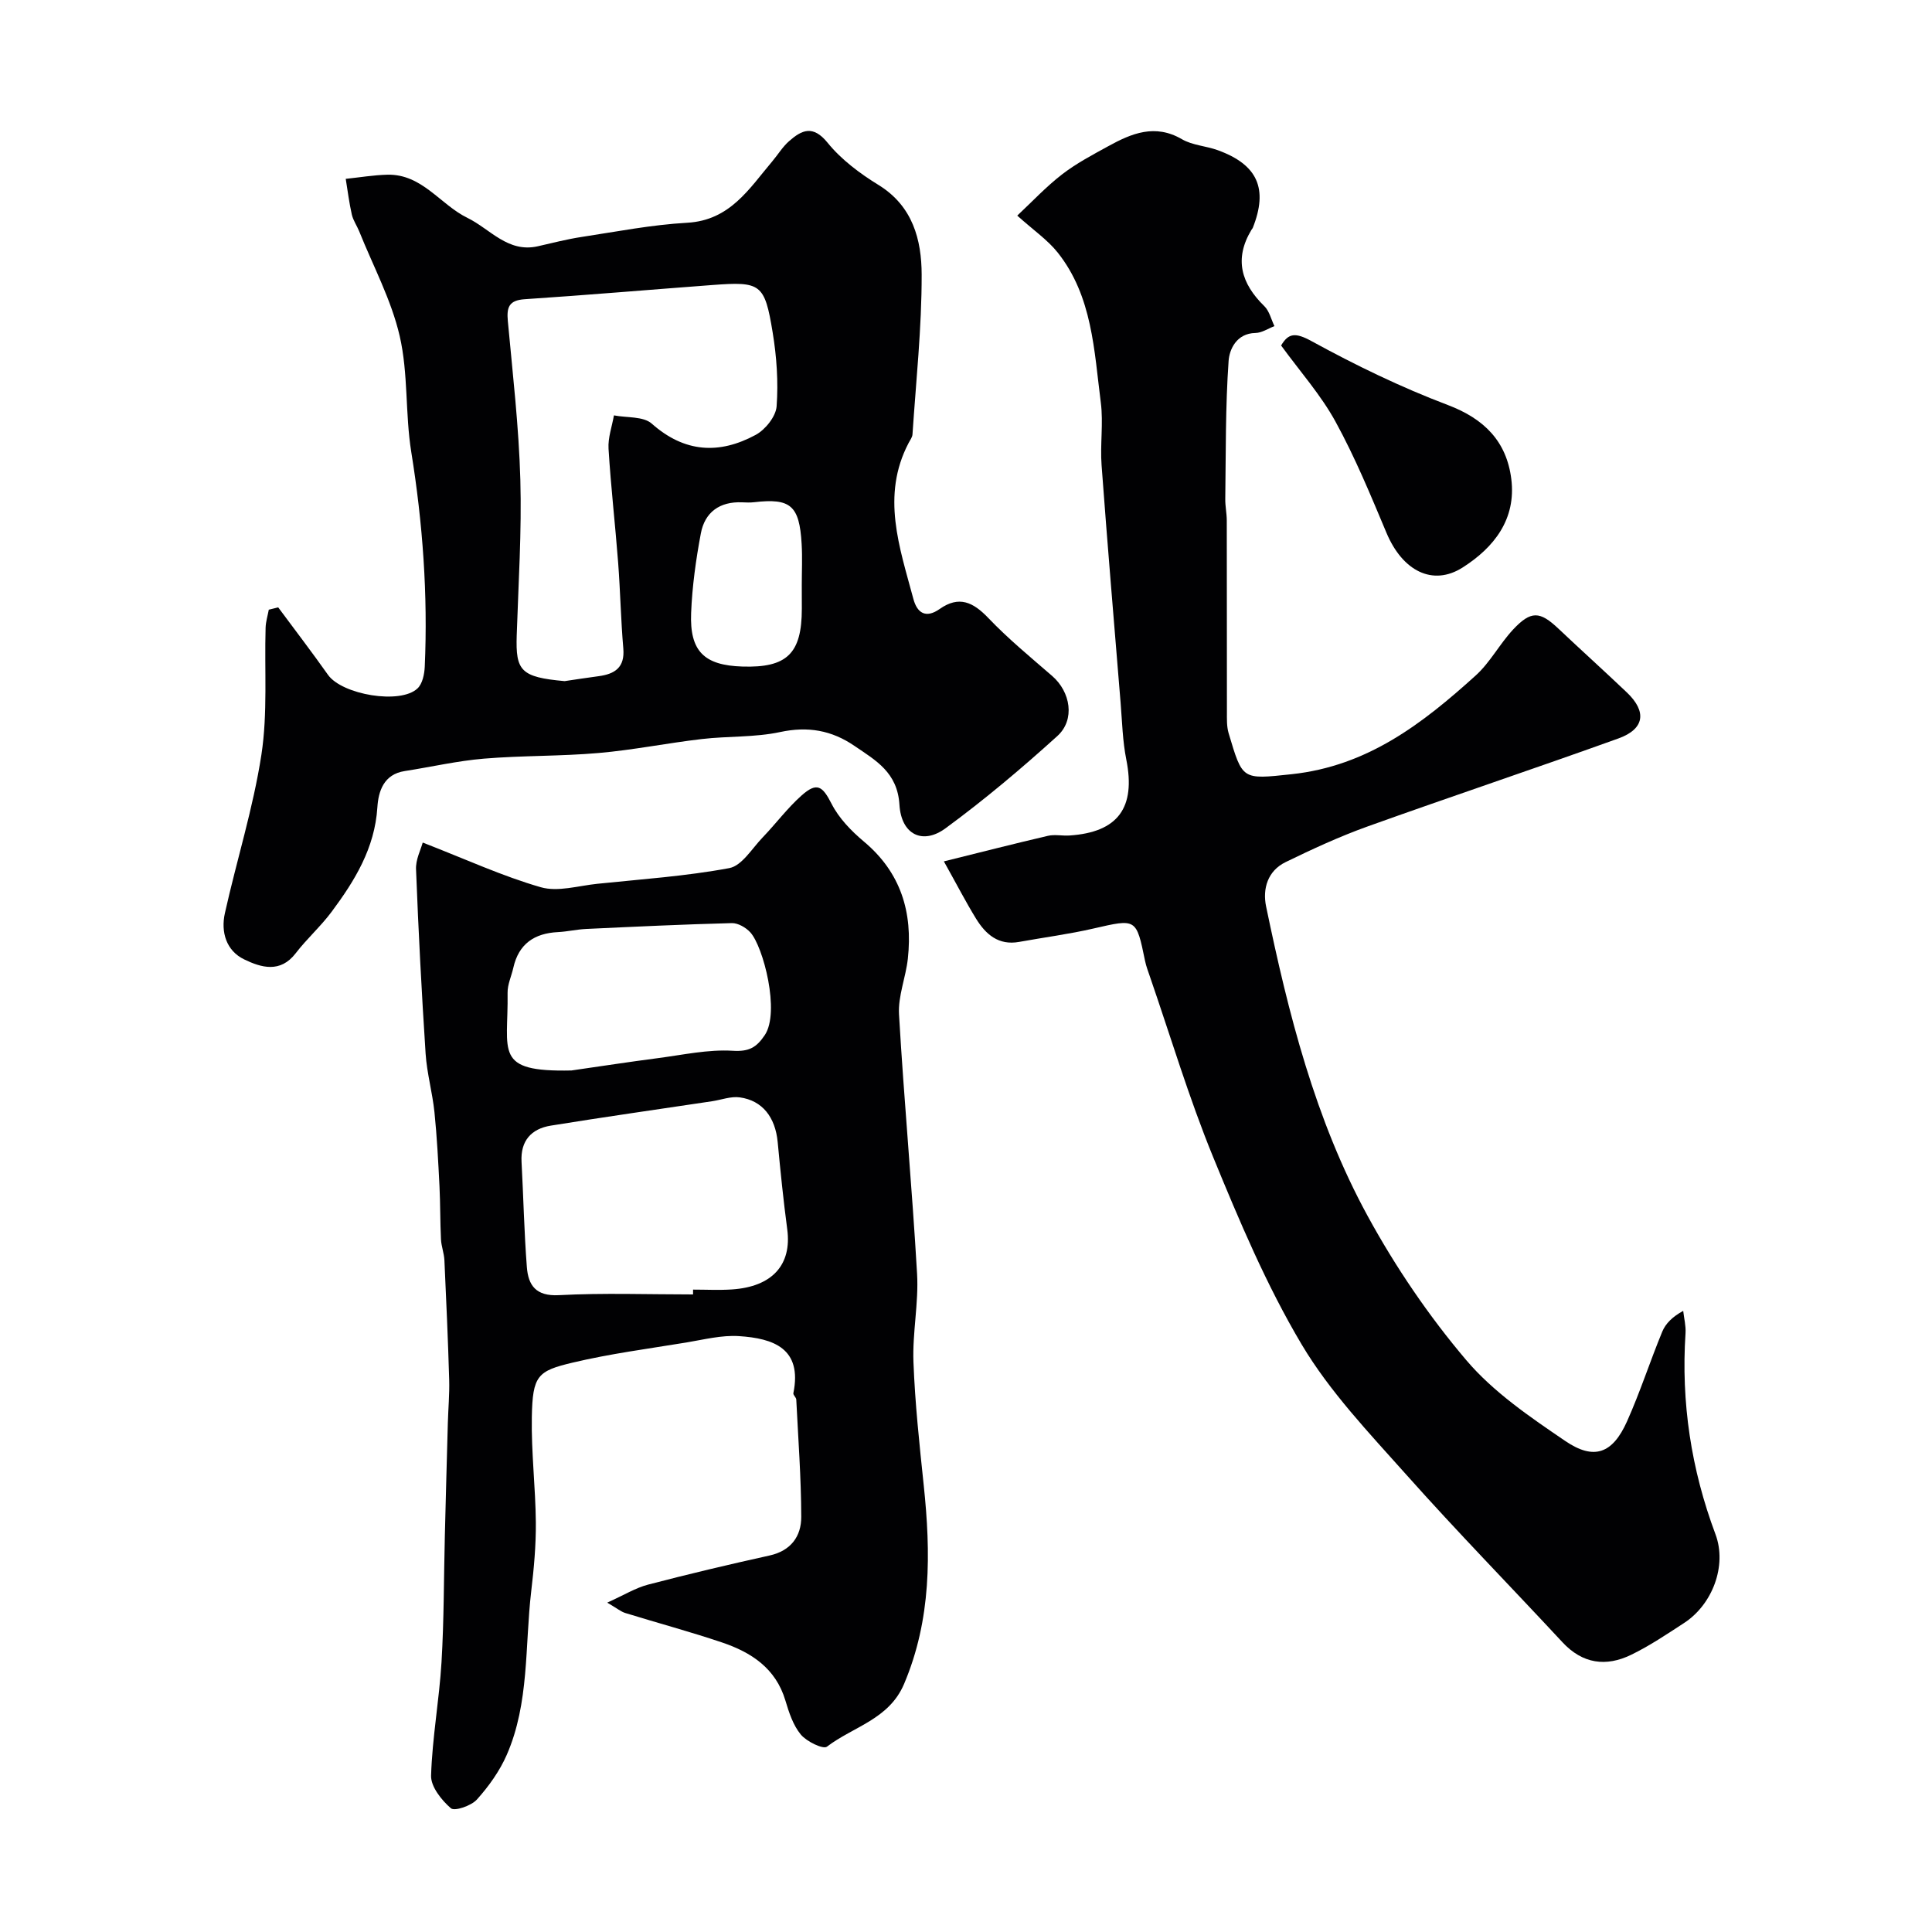 <svg enable-background="new 0 0 400 400" viewBox="0 0 400 400" xmlns="http://www.w3.org/2000/svg"><g fill="#010103"><path d="m195.42 178.34c7.5-1.86 14.5-3.65 21.53-5.29 1.42-.33 2.99.03 4.49-.07 10.05-.67 13.73-5.77 11.75-15.71-.77-3.85-.86-7.83-1.18-11.76-1.34-16.39-2.73-32.79-3.94-49.19-.32-4.31.39-8.72-.16-12.98-1.39-10.78-1.73-22-8.93-31.06-2.07-2.6-4.94-4.56-8.37-7.64 3-2.8 5.92-5.94 9.27-8.53 2.95-2.28 6.31-4.05 9.59-5.85 4.82-2.65 9.66-4.68 15.23-1.44 2.18 1.27 5 1.39 7.44 2.28 8.25 3 10.45 7.97 7.23 16.09-.06.15-.2.26-.28.41-3.62 6.03-2.11 11.12 2.68 15.79 1.04 1.02 1.41 2.73 2.09 4.13-1.31.5-2.62 1.4-3.94 1.42-3.93.07-5.39 3.43-5.55 5.78-.67 9.51-.56 19.07-.69 28.61-.02 1.48.31 2.96.31 4.44.03 13.19.01 26.39.03 39.58 0 1.49-.06 3.05.35 4.44 2.91 9.72 2.69 9.61 13.06 8.5 15.75-1.69 27.12-10.51 38.08-20.42 3-2.71 4.96-6.52 7.74-9.51 3.72-3.98 5.56-3.84 9.4-.21 4.69 4.43 9.48 8.75 14.16 13.2 4.19 3.98 3.7 7.58-1.74 9.54-17.27 6.22-34.68 12.03-51.96 18.23-5.79 2.08-11.41 4.68-16.94 7.37-3.7 1.8-4.8 5.5-4.04 9.17 4.6 22.17 10.13 44.15 21.05 64.14 5.75 10.53 12.64 20.67 20.4 29.81 5.62 6.62 13.21 11.78 20.49 16.73 5.98 4.07 9.81 2.59 12.78-4.04 2.72-6.07 4.76-12.44 7.3-18.59.69-1.68 2.1-3.08 4.34-4.31.17 1.54.58 3.1.48 4.62-.94 14.33 1.16 28.17 6.2 41.63 2.43 6.5-.62 14.57-6.54 18.4-3.55 2.31-7.1 4.7-10.9 6.55-5.21 2.54-10.08 1.89-14.24-2.59-10.75-11.58-21.81-22.88-32.31-34.67-7.68-8.62-15.84-17.16-21.69-26.99-7.29-12.26-12.91-25.6-18.34-38.84-4.99-12.18-8.77-24.85-13.07-37.31-.37-1.08-.78-2.15-1.01-3.26-1.82-8.86-1.78-8.74-10.68-6.7-5.07 1.17-10.26 1.84-15.38 2.77-4.28.78-6.93-1.57-8.93-4.81-2.13-3.47-4-7.1-6.66-11.86z"/><path d="m57.6 125.75c3.45 4.65 6.97 9.25 10.31 13.97 2.91 4.11 14.99 6.19 18.54 2.8 1.02-.97 1.42-2.94 1.49-4.48.66-14.91-.41-29.7-2.79-44.45-1.28-7.93-.6-16.24-2.4-24.02-1.72-7.46-5.49-14.46-8.37-21.65-.48-1.19-1.26-2.28-1.54-3.5-.55-2.43-.86-4.93-1.26-7.39 2.88-.3 5.76-.79 8.65-.86 7.18-.15 10.92 6.2 16.55 8.94 4.68 2.28 8.36 7.28 14.56 5.88 3.02-.68 6.02-1.47 9.07-1.93 7.27-1.11 14.54-2.53 21.85-2.94 8.88-.49 12.83-7.04 17.65-12.74 1.16-1.37 2.11-2.97 3.44-4.14 2.66-2.34 4.96-3.43 8.01.33 2.83 3.49 6.68 6.36 10.55 8.74 7.09 4.37 8.89 11.37 8.91 18.54.02 11.03-1.17 22.06-1.9 33.09-.04.6-.5 1.19-.8 1.77-5.73 10.94-1.87 21.61.98 32.27.78 2.94 2.58 4.12 5.44 2.11 4.02-2.83 6.94-1.43 10.09 1.87 4.1 4.29 8.71 8.09 13.2 11.98 3.82 3.3 4.81 9.07 1.08 12.45-7.41 6.71-15.09 13.19-23.15 19.1-4.72 3.47-9.16 1.33-9.54-4.88-.41-6.71-4.9-9.17-9.34-12.2-4.7-3.21-9.61-4.08-15.35-2.85-5.27 1.13-10.82.82-16.22 1.45-7.14.83-14.21 2.27-21.36 2.89-7.9.69-15.87.51-23.77 1.17-5.5.46-10.92 1.72-16.39 2.57-4.36.67-5.45 4.2-5.66 7.52-.54 8.44-4.67 15.16-9.46 21.6-2.25 3.03-5.14 5.59-7.44 8.59-3.2 4.18-7.18 2.97-10.66 1.29-3.73-1.79-4.88-5.67-4.01-9.57 2.44-10.96 5.86-21.75 7.56-32.81 1.32-8.61.61-17.53.87-26.31.04-1.24.43-2.48.66-3.72.64-.16 1.29-.32 1.95-.48zm59.3 15.27c2.17-.32 4.59-.7 7.02-1.02 3.36-.45 5.47-1.78 5.13-5.74-.51-5.91-.62-11.86-1.07-17.78-.6-7.86-1.51-15.71-1.99-23.58-.14-2.27.72-4.6 1.12-6.9 2.66.52 6.09.16 7.83 1.71 6.81 6.04 13.99 6.39 21.51 2.33 2-1.08 4.18-3.8 4.34-5.91.37-5.06.01-10.28-.82-15.31-1.66-10.12-2.45-10.56-12.49-9.81-12.95.97-25.89 2.08-38.85 2.94-3.27.22-3.75 1.67-3.49 4.51 1.01 10.94 2.28 21.88 2.59 32.84.3 10.74-.4 21.51-.75 32.26-.23 7.31.8 8.64 9.92 9.46zm49.1-19.95c0-2.82.14-5.65-.03-8.47-.46-7.95-2.29-9.5-9.85-8.62-.82.1-1.66.05-2.49.02-4.62-.19-7.71 2.04-8.53 6.45-1.02 5.42-1.79 10.95-2.01 16.46-.32 7.94 2.71 10.84 10.59 11.09 9.25.3 12.32-2.68 12.33-11.95-.01-1.66-.01-3.32-.01-4.98z"/><path d="m87.52 174.44c8.96 3.48 16.52 6.97 24.44 9.25 3.54 1.02 7.8-.31 11.71-.71 9.13-.95 18.33-1.57 27.33-3.25 2.6-.49 4.69-4.05 6.88-6.33 2.74-2.85 5.13-6.08 8.06-8.69 3.21-2.86 4.35-1.97 6.23 1.71 1.51 2.97 4.06 5.61 6.66 7.79 7.7 6.43 10.17 14.69 9.13 24.27-.42 3.87-2.05 7.74-1.83 11.54 1.04 17.91 2.71 35.79 3.74 53.7.35 6.06-.98 12.2-.75 18.27.32 8.52 1.24 17.04 2.13 25.53 1.47 14.01 1.6 27.76-4.08 41.14-3.12 7.34-10.54 8.82-15.96 12.97-.78.6-4.21-1.06-5.41-2.51-1.6-1.93-2.46-4.59-3.2-7.07-2-6.68-7.08-9.96-13.12-12-6.61-2.23-13.37-4.04-20.04-6.1-.87-.27-1.63-.92-3.72-2.14 3.46-1.56 5.87-3.06 8.49-3.74 8.33-2.18 16.71-4.16 25.12-6.02 4.43-.98 6.57-3.98 6.56-8-.02-8.09-.63-16.19-1.03-24.28-.02-.46-.68-.95-.6-1.33 1.89-9.32-4.2-11.35-11.25-11.81-3.6-.24-7.3.72-10.92 1.32-7.87 1.29-15.81 2.33-23.55 4.17-7.24 1.72-8.28 2.66-8.43 11.28-.13 7.25.76 14.52.83 21.79.04 4.76-.4 9.55-.96 14.29-1.33 11.34-.36 23.07-5.06 33.84-1.47 3.36-3.72 6.51-6.18 9.25-1.17 1.3-4.62 2.48-5.39 1.81-1.94-1.68-4.17-4.48-4.1-6.76.24-7.84 1.69-15.64 2.16-23.49.52-8.7.47-17.43.69-26.14.19-7.78.4-15.56.62-23.35.08-2.98.36-5.96.28-8.94-.24-8.27-.61-16.53-.99-24.79-.07-1.45-.64-2.87-.71-4.32-.18-3.67-.13-7.36-.31-11.03-.26-5.1-.52-10.21-1.04-15.29-.42-4.06-1.56-8.05-1.83-12.1-.83-12.69-1.49-25.39-1.98-38.09-.13-2.05.97-4.13 1.38-5.64zm55.97 93.56c0-.33 0-.67 0-1 2.67 0 5.34.14 7.99-.03 8.41-.54 12.49-5.11 11.51-12.46-.8-6-1.41-12.04-1.98-18.07-.49-5.11-3.14-8.59-7.84-9.24-1.84-.26-3.82.51-5.74.8-11.13 1.67-22.28 3.25-33.4 5.05-4.02.65-6.29 3.13-6.05 7.5.39 7.26.54 14.54 1.1 21.79.29 3.76 1.86 6.06 6.62 5.81 9.25-.49 18.53-.15 27.79-.15zm-25.18-46.37c5.98-.86 11.95-1.78 17.94-2.56 5.14-.67 10.35-1.83 15.45-1.52 3.39.21 4.91-.68 6.63-3.23 3.22-4.76-.3-18.35-2.99-21.29-.91-1-2.55-1.94-3.82-1.91-10.06.26-20.11.74-30.16 1.21-1.95.09-3.88.55-5.83.65-4.89.24-8.14 2.43-9.25 7.38-.39 1.74-1.22 3.47-1.19 5.2.19 12.24-3.02 16.42 13.22 16.07z"/><path d="m265.24 71.53c1.51-2.56 2.93-2.76 6.36-.87 9.08 4.97 18.48 9.53 28.15 13.19 7.58 2.87 12.18 7.56 13.15 15.34 1.03 8.28-3.54 14.14-10.07 18.3-6.2 3.95-12.46.72-15.77-7.16-3.27-7.78-6.5-15.64-10.55-23.02-3.03-5.54-7.33-10.37-11.27-15.78z"/></g></svg>